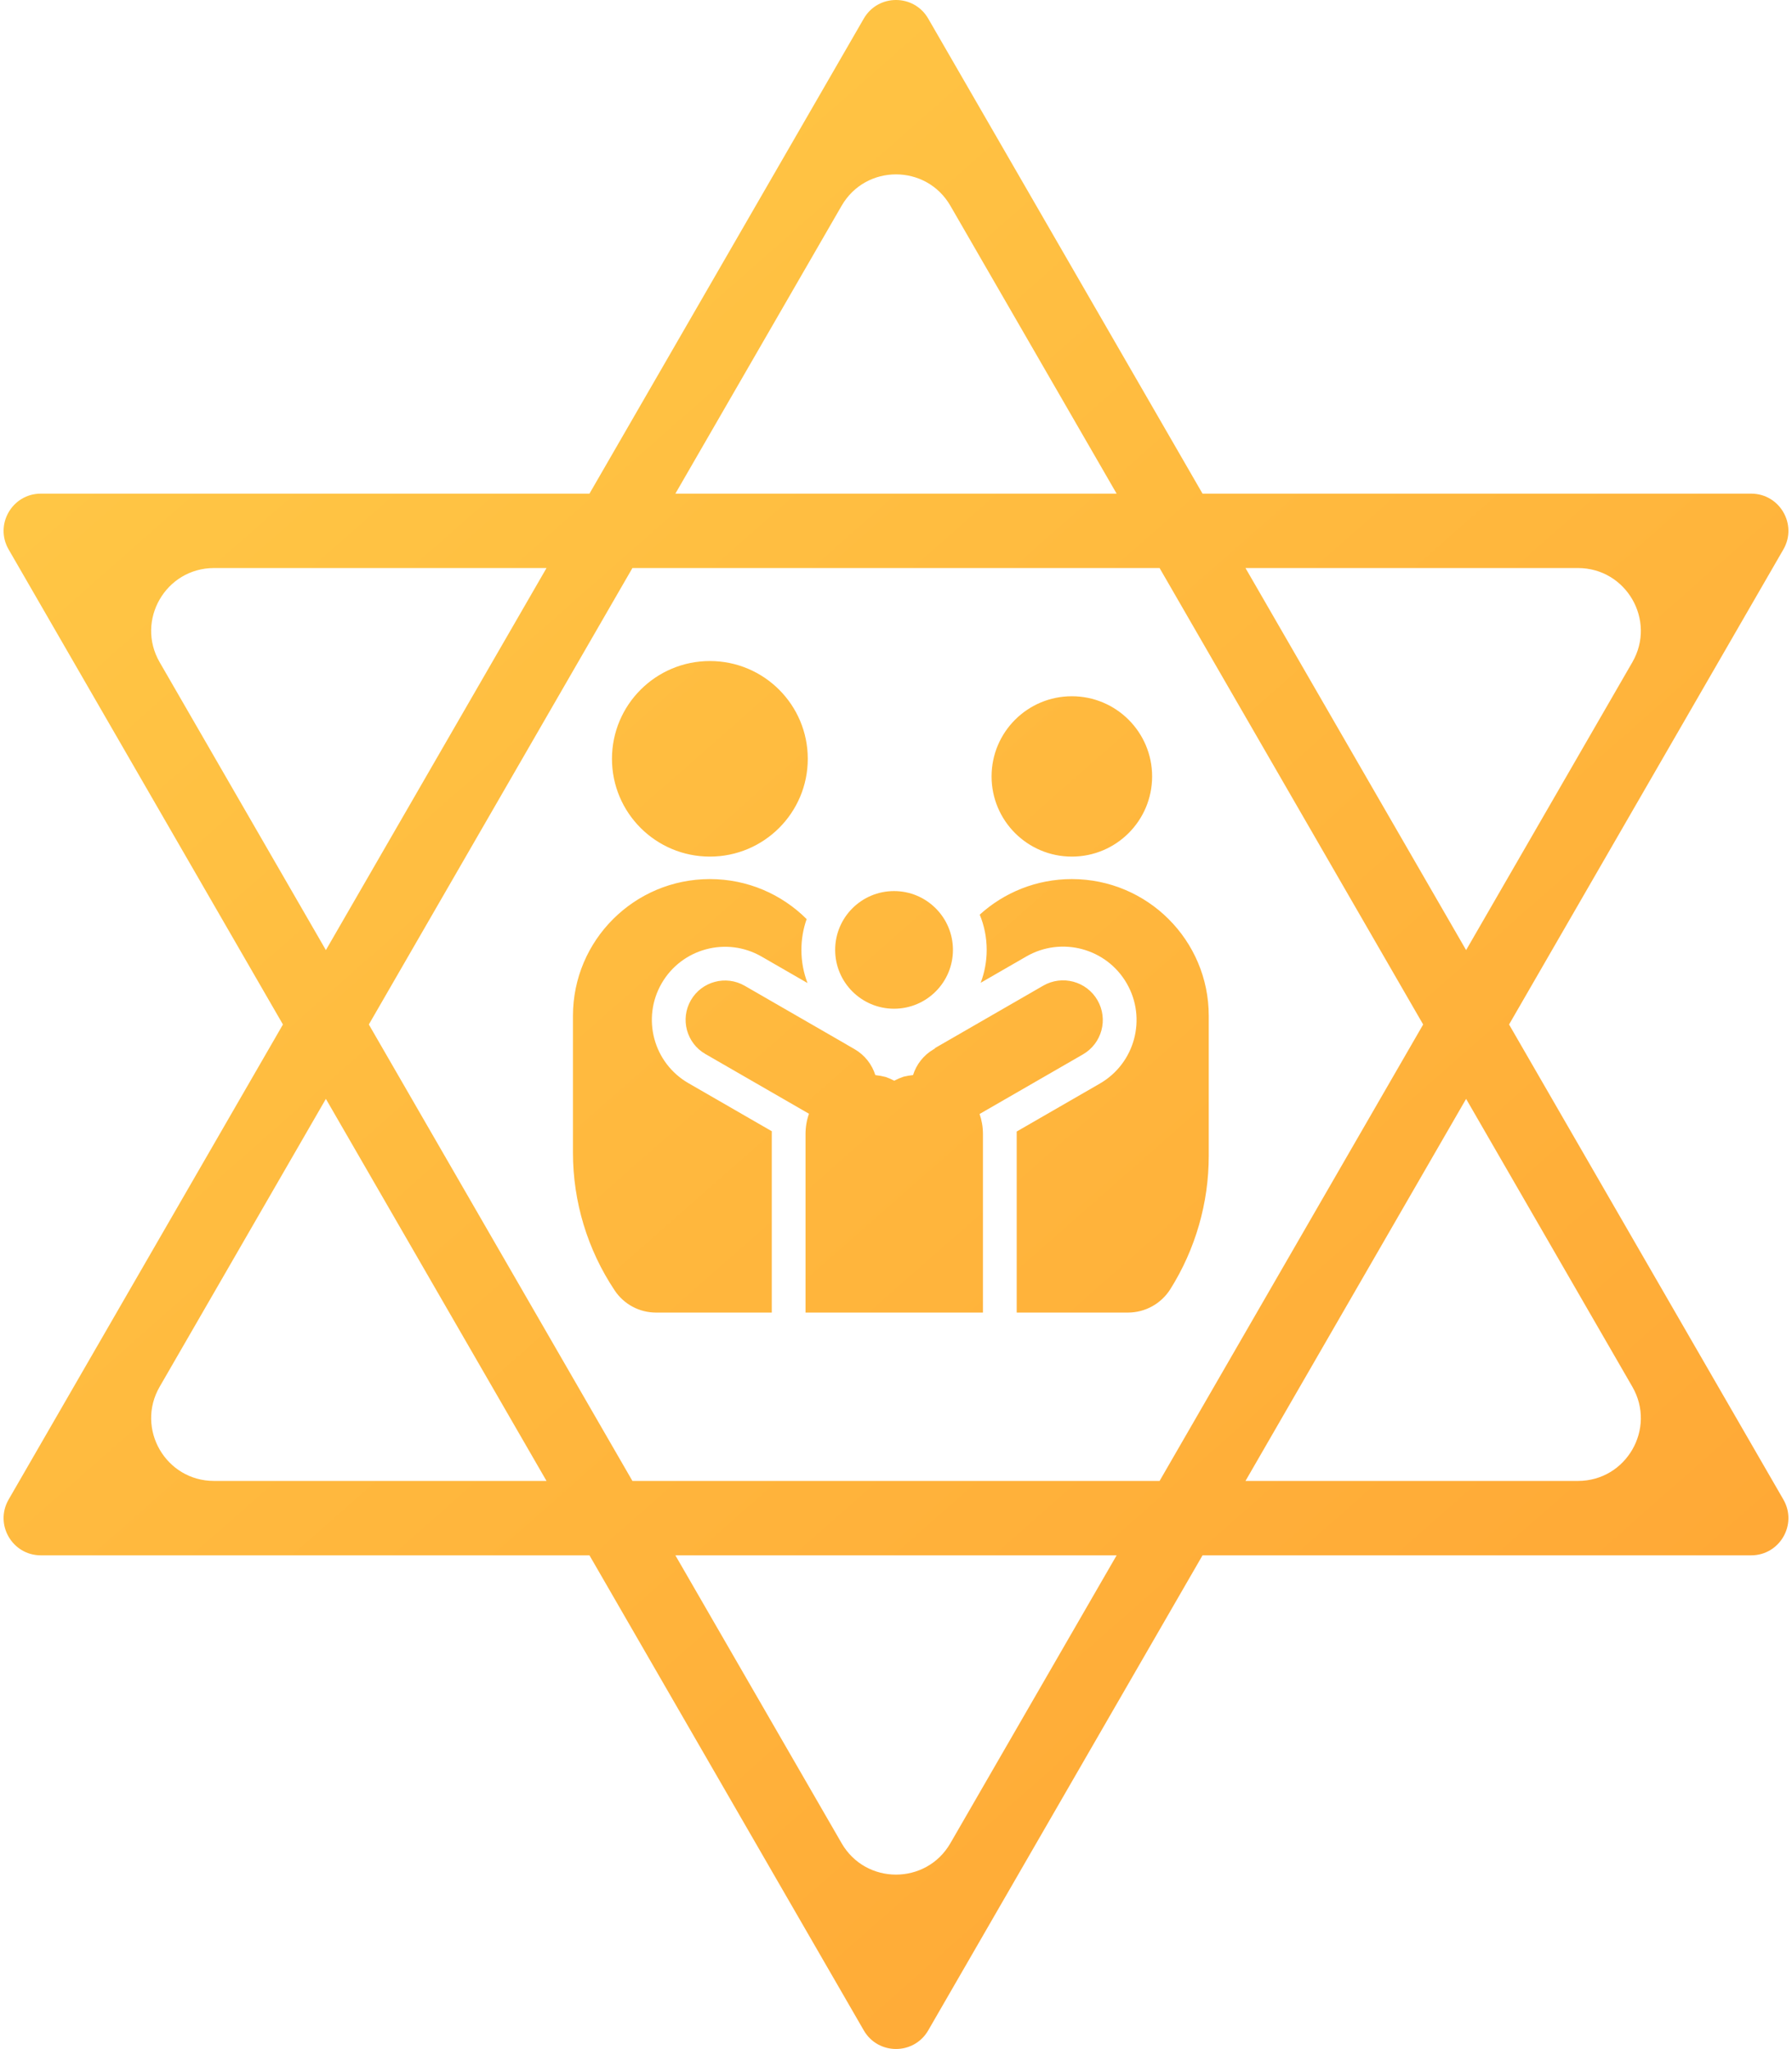 <svg xmlns="http://www.w3.org/2000/svg" width="195" height="223" viewBox="0 0 195 223" fill="none"><path fill-rule="evenodd" clip-rule="evenodd" d="M93.994 2.024L64.144 53.726H4.444C1.327 53.726 -0.62 57.099 0.938 59.798L30.788 111.5L0.938 163.202C-0.62 165.901 1.327 169.274 4.444 169.274H64.144L93.994 220.976C95.552 223.675 99.448 223.675 101.006 220.976L130.856 169.274H190.556C193.672 169.274 195.62 165.901 194.062 163.202L164.212 111.5L194.062 59.798C195.62 57.099 193.672 53.726 190.556 53.726H130.856L101.006 2.024C99.448 -0.675 95.552 -0.675 93.994 2.024ZM23.292 61.822H59.47L35.462 103.404L17.373 72.073C14.743 67.517 18.031 61.822 23.292 61.822ZM68.818 61.822L40.136 111.5L68.818 161.178H126.182L154.864 111.5L126.182 61.822H68.818ZM17.373 150.927L35.462 119.596L59.47 161.178H23.292C18.031 161.178 14.743 155.483 17.373 150.927ZM91.582 200.606L73.492 169.274H121.508L103.418 200.606C100.788 205.162 94.212 205.162 91.582 200.606ZM171.708 161.178H135.53L159.538 119.596L177.627 150.927C180.257 155.483 176.969 161.178 171.708 161.178ZM177.627 72.073L159.538 103.404L135.53 61.822H171.708C176.969 61.822 180.257 67.517 177.627 72.073ZM73.492 53.726H121.508L103.418 22.395C100.788 17.839 94.212 17.839 91.582 22.395L73.492 53.726ZM66.593 82.585C66.593 76.708 71.363 71.943 77.247 71.943C83.13 71.943 87.9 76.708 87.9 82.585C87.9 88.463 83.13 93.228 77.247 93.228C71.363 93.228 66.593 88.463 66.593 82.585ZM62.348 110.558C62.348 102.338 69.019 95.675 77.247 95.675C81.359 95.675 85.082 97.339 87.777 100.03C87.407 101.079 87.206 102.207 87.206 103.382C87.206 104.654 87.442 105.871 87.873 106.992L82.876 104.11C79.068 101.913 74.199 103.217 72 107.021C69.802 110.825 71.106 115.69 74.914 117.886L83.986 123.119C83.983 123.221 83.981 123.323 83.981 123.426V142.854H71.383C69.58 142.854 67.895 141.953 66.894 140.453C63.93 136.015 62.348 130.799 62.348 125.462V110.558ZM107.369 103.382C107.369 102.024 107.1 100.728 106.612 99.546C109.259 97.141 112.775 95.675 116.635 95.675C124.863 95.675 131.533 102.338 131.533 110.558V125.792C131.533 130.924 130.085 135.952 127.356 140.299C126.358 141.889 124.612 142.854 122.735 142.854H110.635V123.426C110.635 123.334 110.633 123.243 110.631 123.151L119.678 117.933C123.502 115.727 124.813 110.842 122.605 107.021C120.397 103.201 115.507 101.891 111.682 104.097L106.713 106.963C107.137 105.851 107.369 104.643 107.369 103.382ZM92.145 113.697L92.984 114.181C94.112 114.832 94.89 115.857 95.251 117.008C95.631 117.049 96.013 117.119 96.395 117.218C96.702 117.326 97.007 117.459 97.308 117.618C97.644 117.441 97.986 117.295 98.329 117.181C98.672 117.099 99.014 117.04 99.355 117.005C99.716 115.855 100.494 114.832 101.621 114.181L101.737 114.115V114.071L113.519 107.276C115.586 106.083 118.23 106.791 119.423 108.856C120.617 110.921 119.909 113.562 117.841 114.755L106.595 121.241C106.831 121.916 106.961 122.649 106.961 123.426V139.184V142.854H103.288H91.328H87.655V139.184V123.426C87.655 122.639 87.788 121.896 88.03 121.214L76.751 114.708C74.7 113.525 73.997 110.905 75.181 108.856C76.366 106.807 78.988 106.105 81.039 107.288L92.145 113.693V113.697ZM107.9 84.502C107.9 79.683 111.811 75.776 116.635 75.776C121.459 75.776 125.37 79.683 125.37 84.502C125.37 89.321 121.459 93.228 116.635 93.228C111.811 93.228 107.9 89.321 107.9 84.502ZM90.879 103.382C90.879 99.846 93.748 96.98 97.287 96.98C100.827 96.98 103.696 99.846 103.696 103.382C103.696 106.917 100.827 109.784 97.287 109.784C93.748 109.784 90.879 106.917 90.879 103.382Z" fill="url(#paint0_linear_7_98)"></path><defs><linearGradient id="paint0_linear_7_98" x1="0.39" y1="0" x2="195.663" y2="221.873" gradientUnits="userSpaceOnUse"><stop stop-color="#FFCC48"></stop><stop offset="1" stop-color="#FFA333"></stop></linearGradient></defs></svg>